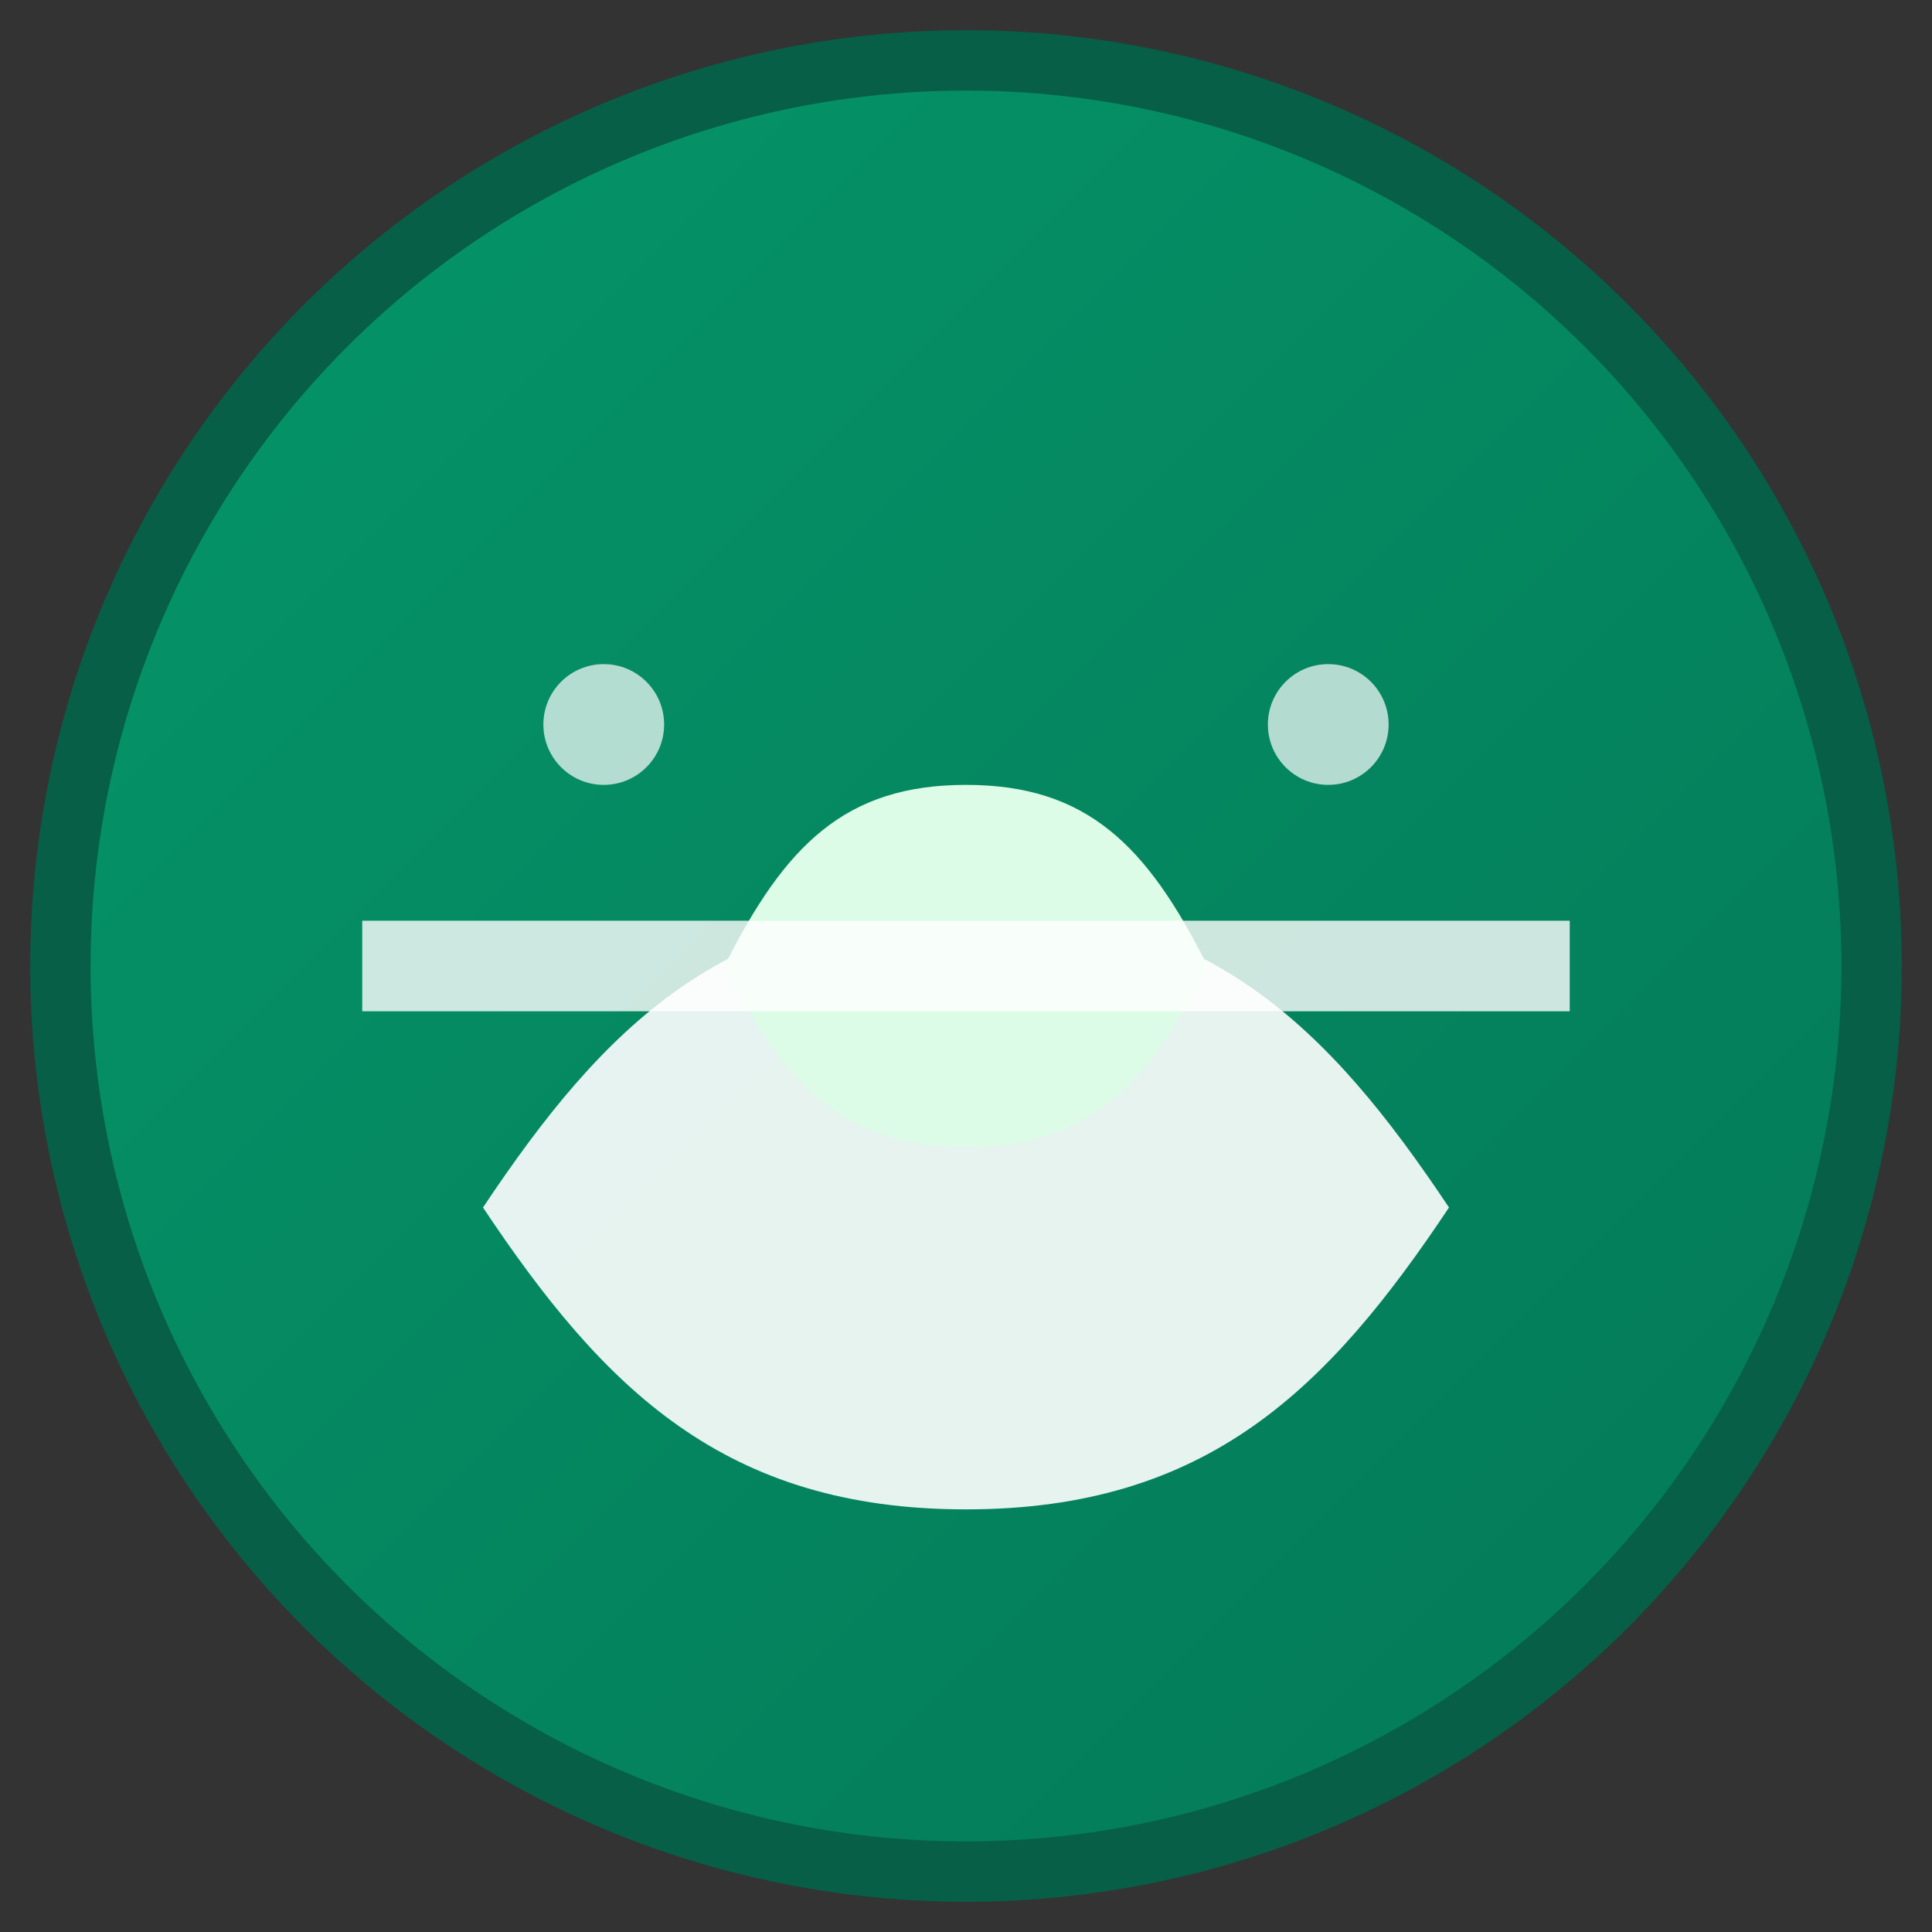 <svg xmlns="http://www.w3.org/2000/svg" viewBox="0 0 32 32" width="32" height="32">
  <rect x="0" y="0" width="32" height="32" fill="#333333" stroke="none"/>
  <defs>
    <linearGradient id="grad1" x1="0%" y1="0%" x2="100%" y2="100%">
      <stop offset="0%" style="stop-color:#059669;stop-opacity:1" />
      <stop offset="100%" style="stop-color:#047857;stop-opacity:1" />
    </linearGradient>
  </defs>
  
  <!-- Background circle -->
  <circle cx="16" cy="16" r="15" fill="url(#grad1)" stroke="#065f46" stroke-width="1"/>
  
  <!-- Stylized leaf/horizon design -->
  <path d="M8 20c2-3 4-5 8-5s6 2 8 5c-2 3-4 5-8 5s-6-2-8-5z" fill="#ffffff" opacity="0.9"/>
  <path d="M12 16c1-2 2-3 4-3s3 1 4 3c-1 2-2 3-4 3s-3-1-4-3z" fill="#dcfce7"/>
  
  <!-- Horizon line -->
  <line x1="6" y1="16" x2="26" y2="16" stroke="#ffffff" stroke-width="1.5" opacity="0.8"/>
  
  <!-- Small accent dots -->
  <circle cx="10" cy="12" r="1" fill="#ffffff" opacity="0.7"/>
  <circle cx="22" cy="12" r="1" fill="#ffffff" opacity="0.7"/>
</svg>